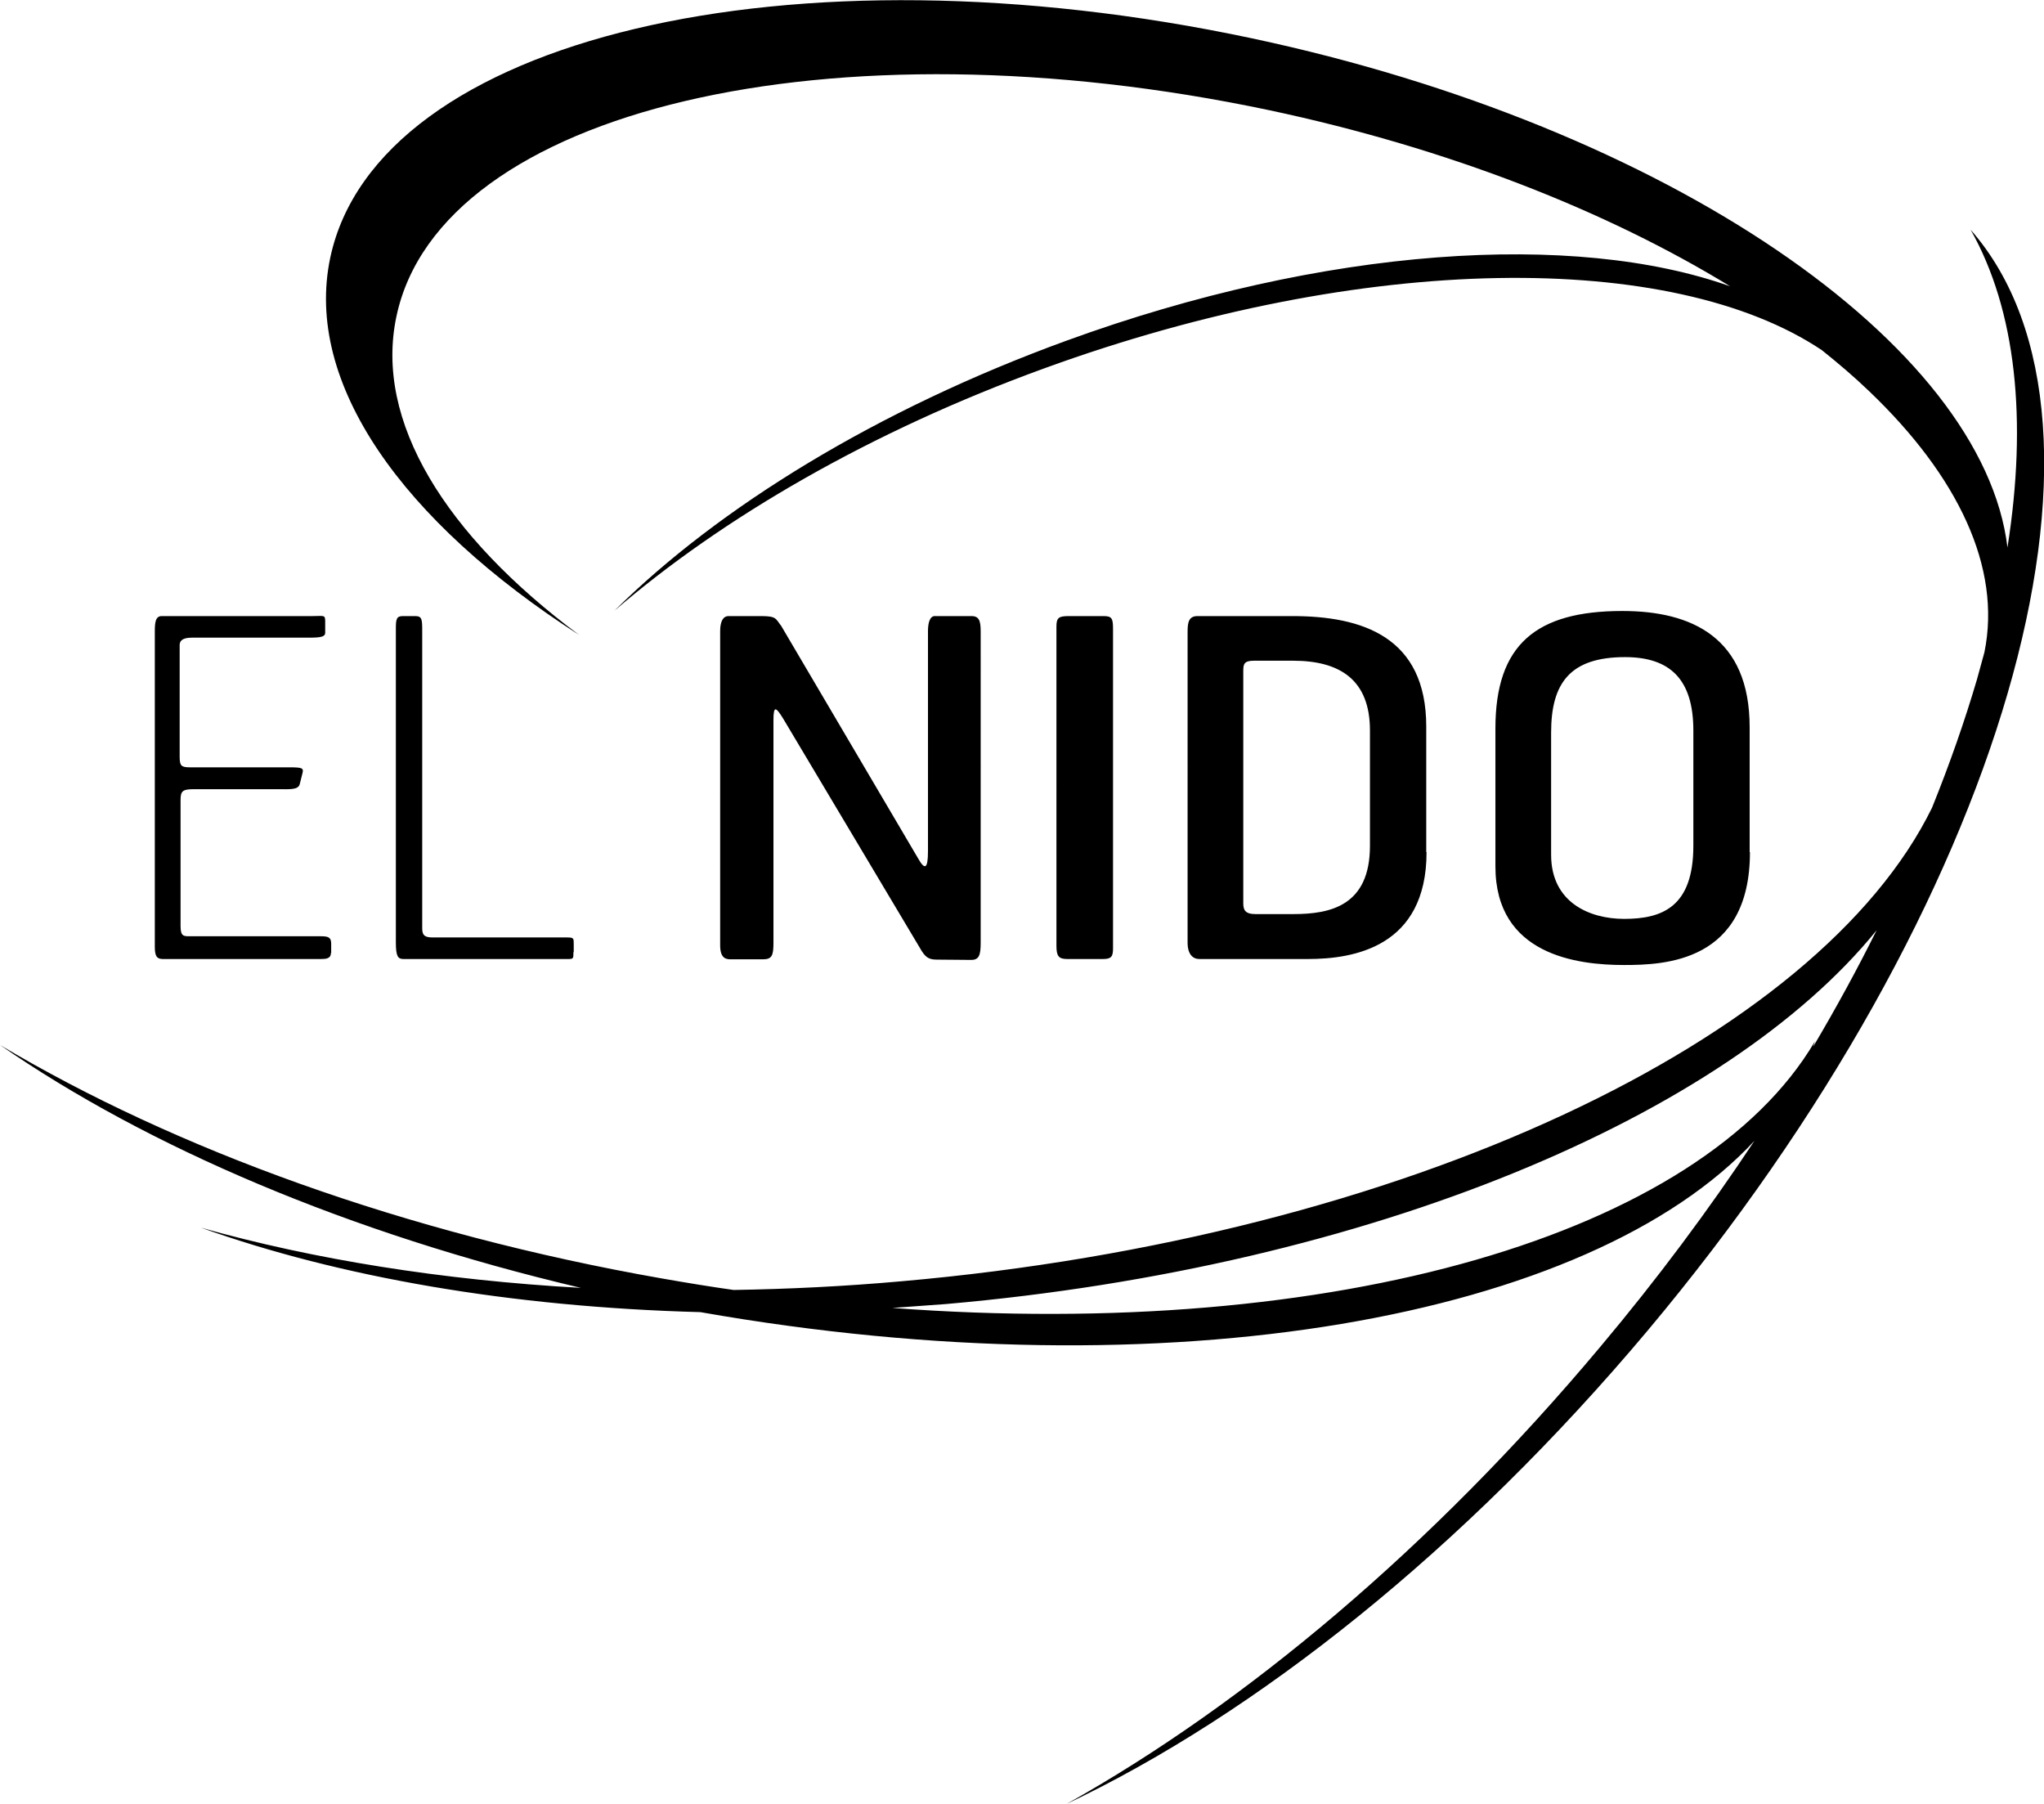 <?xml version="1.0" encoding="utf-8"?>
<!-- Generator: Adobe Illustrator 25.4.1, SVG Export Plug-In . SVG Version: 6.00 Build 0)  -->
<svg version="1.1" id="Capa_1" xmlns="http://www.w3.org/2000/svg" xmlns:xlink="http://www.w3.org/1999/xlink" x="0px" y="0px"
	 viewBox="0 0 68.26 60.22" style="enable-background:new 0 0 68.26 60.22;" xml:space="preserve">
<style type="text/css">
	.st0{fill:url(#SVGID_1_);}
	.st1{fill:#E0B683;}
	.st2{fill:#F4CFAA;}
	.st3{fill:#D4A780;}
	.st4{fill:#84697A;}
	.st5{fill:#968591;}
	.st6{fill:#F6F6F6;}
	.st7{fill:#000000;}
	.st8{fill-rule:evenodd;clip-rule:evenodd;fill:#000000;}
	.st9{fill:url(#SVGID_00000156578315043150732140000000767481060755963302_);}
</style>
<g>
	<path class="st7" d="M0,34.89c5.83,3.47,13.51,6.29,22.13,7.8c0.8,0.14,1.59,0.27,2.37,0.38c1.83-0.03,3.7-0.12,5.6-0.29
		c16.87-1.48,30.64-8.09,34.42-15.81c0.59-1.46,1.09-2.89,1.5-4.28l0.25-0.91c0.58-2.84-0.89-5.89-3.84-8.71
		c-0.52-0.5-1.04-0.94-1.59-1.38c-4.98-3.33-15.26-3.29-25.97,0.61c-5.78,2.1-10.74,4.98-14.35,8.09c3.48-3.45,8.77-6.71,15.08-9.01
		c8.64-3.15,16.98-3.67,22.18-1.82c-4.1-2.51-9.41-4.61-15.39-5.88C27.76,0.59,14.7,3.66,13.24,10.56c-0.75,3.5,1.64,7.32,6.1,10.64
		c-5.9-3.79-9.2-8.41-8.31-12.6c1.56-7.33,15.34-10.6,30.78-7.32c13.91,2.96,24.42,10.23,25.23,17c0.67-4.25,0.29-7.92-1.23-10.61
		c5.73,6.53,1.15,22.53-10.79,36.76c-6.15,7.32-13.09,12.81-19.4,15.8c5.92-3.31,12.2-8.55,17.82-15.26
		c1.9-2.26,3.62-4.57,5.15-6.88c-5.5,5.93-19.57,8.47-35.2,5.72c-6.34-0.17-12.06-1.17-16.68-2.82c3.76,1.06,8.06,1.75,12.69,2.01
		C11.65,41.18,4.91,38.29,0,34.89z M29.8,43.67c14.72,1.1,26.99-2.42,30.81-8.9l-0.06,0.18c0.77-1.3,1.48-2.6,2.12-3.89
		c-5.01,6.19-16.89,11.24-31.08,12.48C30.99,43.58,30.4,43.63,29.8,43.67z M11.05,31.82c0,0.19-0.17,0.2-0.33,0.2H5.44
		c-0.2,0-0.27-0.09-0.27-0.41V21.09c0-0.3,0.02-0.52,0.23-0.52h5.04c0.37,0,0.42-0.05,0.42,0.17v0.39c0,0.17-0.28,0.16-0.71,0.16
		H6.41C6.06,21.29,6,21.42,6,21.54v3.72c0,0.31,0.05,0.36,0.35,0.36h3.3c0.44,0,0.5,0.02,0.45,0.2l-0.09,0.36
		c-0.05,0.2-0.34,0.17-0.72,0.17H6.47c-0.37,0-0.44,0.06-0.44,0.36v4.21c0,0.36,0.11,0.34,0.35,0.34h4.32
		c0.26,0,0.36,0.03,0.36,0.25V31.82z M19.15,31.79c0,0.23,0,0.23-0.21,0.23h-5.47c-0.18,0-0.25-0.09-0.25-0.55V20.98
		c0-0.3,0.02-0.41,0.23-0.41h0.41c0.24,0,0.24,0.11,0.24,0.52V31c0,0.25,0.11,0.3,0.36,0.3h4.46c0.25,0,0.24,0.02,0.24,0.25V31.79z
		 M32.75,31.47c0,0.42-0.05,0.59-0.34,0.58l-1.13-0.01c-0.28,0-0.39-0.09-0.56-0.39l-4.55-7.63c-0.25-0.41-0.34-0.49-0.34,0.02v7.44
		c0,0.42-0.05,0.55-0.35,0.55h-1.01c-0.17,0-0.42,0.03-0.42-0.47V21.07c0-0.08,0-0.5,0.28-0.5h1.09c0.52,0,0.48,0.09,0.67,0.33
		l4.57,7.76c0.22,0.39,0.33,0.37,0.33-0.24v-7.35c0-0.24,0.05-0.52,0.25-0.5h1.2c0.26,0,0.31,0.16,0.31,0.52V31.47z M37.17,31.66
		c0,0.27-0.05,0.36-0.33,0.36h-1.2c-0.28,0-0.36-0.09-0.36-0.44V20.92c0-0.3,0.08-0.35,0.42-0.35h1.16c0.28,0,0.31,0.09,0.31,0.44
		V31.66z M47.64,28.45c0,3.18-2.45,3.57-3.96,3.57h-3.63c-0.2,0-0.39-0.14-0.39-0.55V21.09c0-0.31,0.04-0.52,0.33-0.52h3.17
		c2.33,0,4.47,0.69,4.47,3.69V28.45z M45.75,28.24v-3.85c0-1.69-1-2.33-2.57-2.33h-1.3c-0.33,0-0.36,0.11-0.36,0.33v7.77
		c0,0.22,0.06,0.36,0.41,0.36h1.26C44.42,30.52,45.75,30.25,45.75,28.24z M58.44,28.45c0,3.68-2.86,3.77-4.21,3.77
		c-1.55,0-4.29-0.33-4.29-3.29v-4.61c0-2.8,1.36-3.92,4.24-3.92c2.31,0,4.25,0.88,4.25,3.88V28.45z M56.55,28.24v-3.85
		c0-1.71-0.78-2.45-2.28-2.45c-1.84,0-2.47,0.87-2.47,2.52v4.08c0,1.59,1.28,2.14,2.44,2.14C55.5,30.68,56.55,30.29,56.55,28.24z"/>
</g>
</svg>
